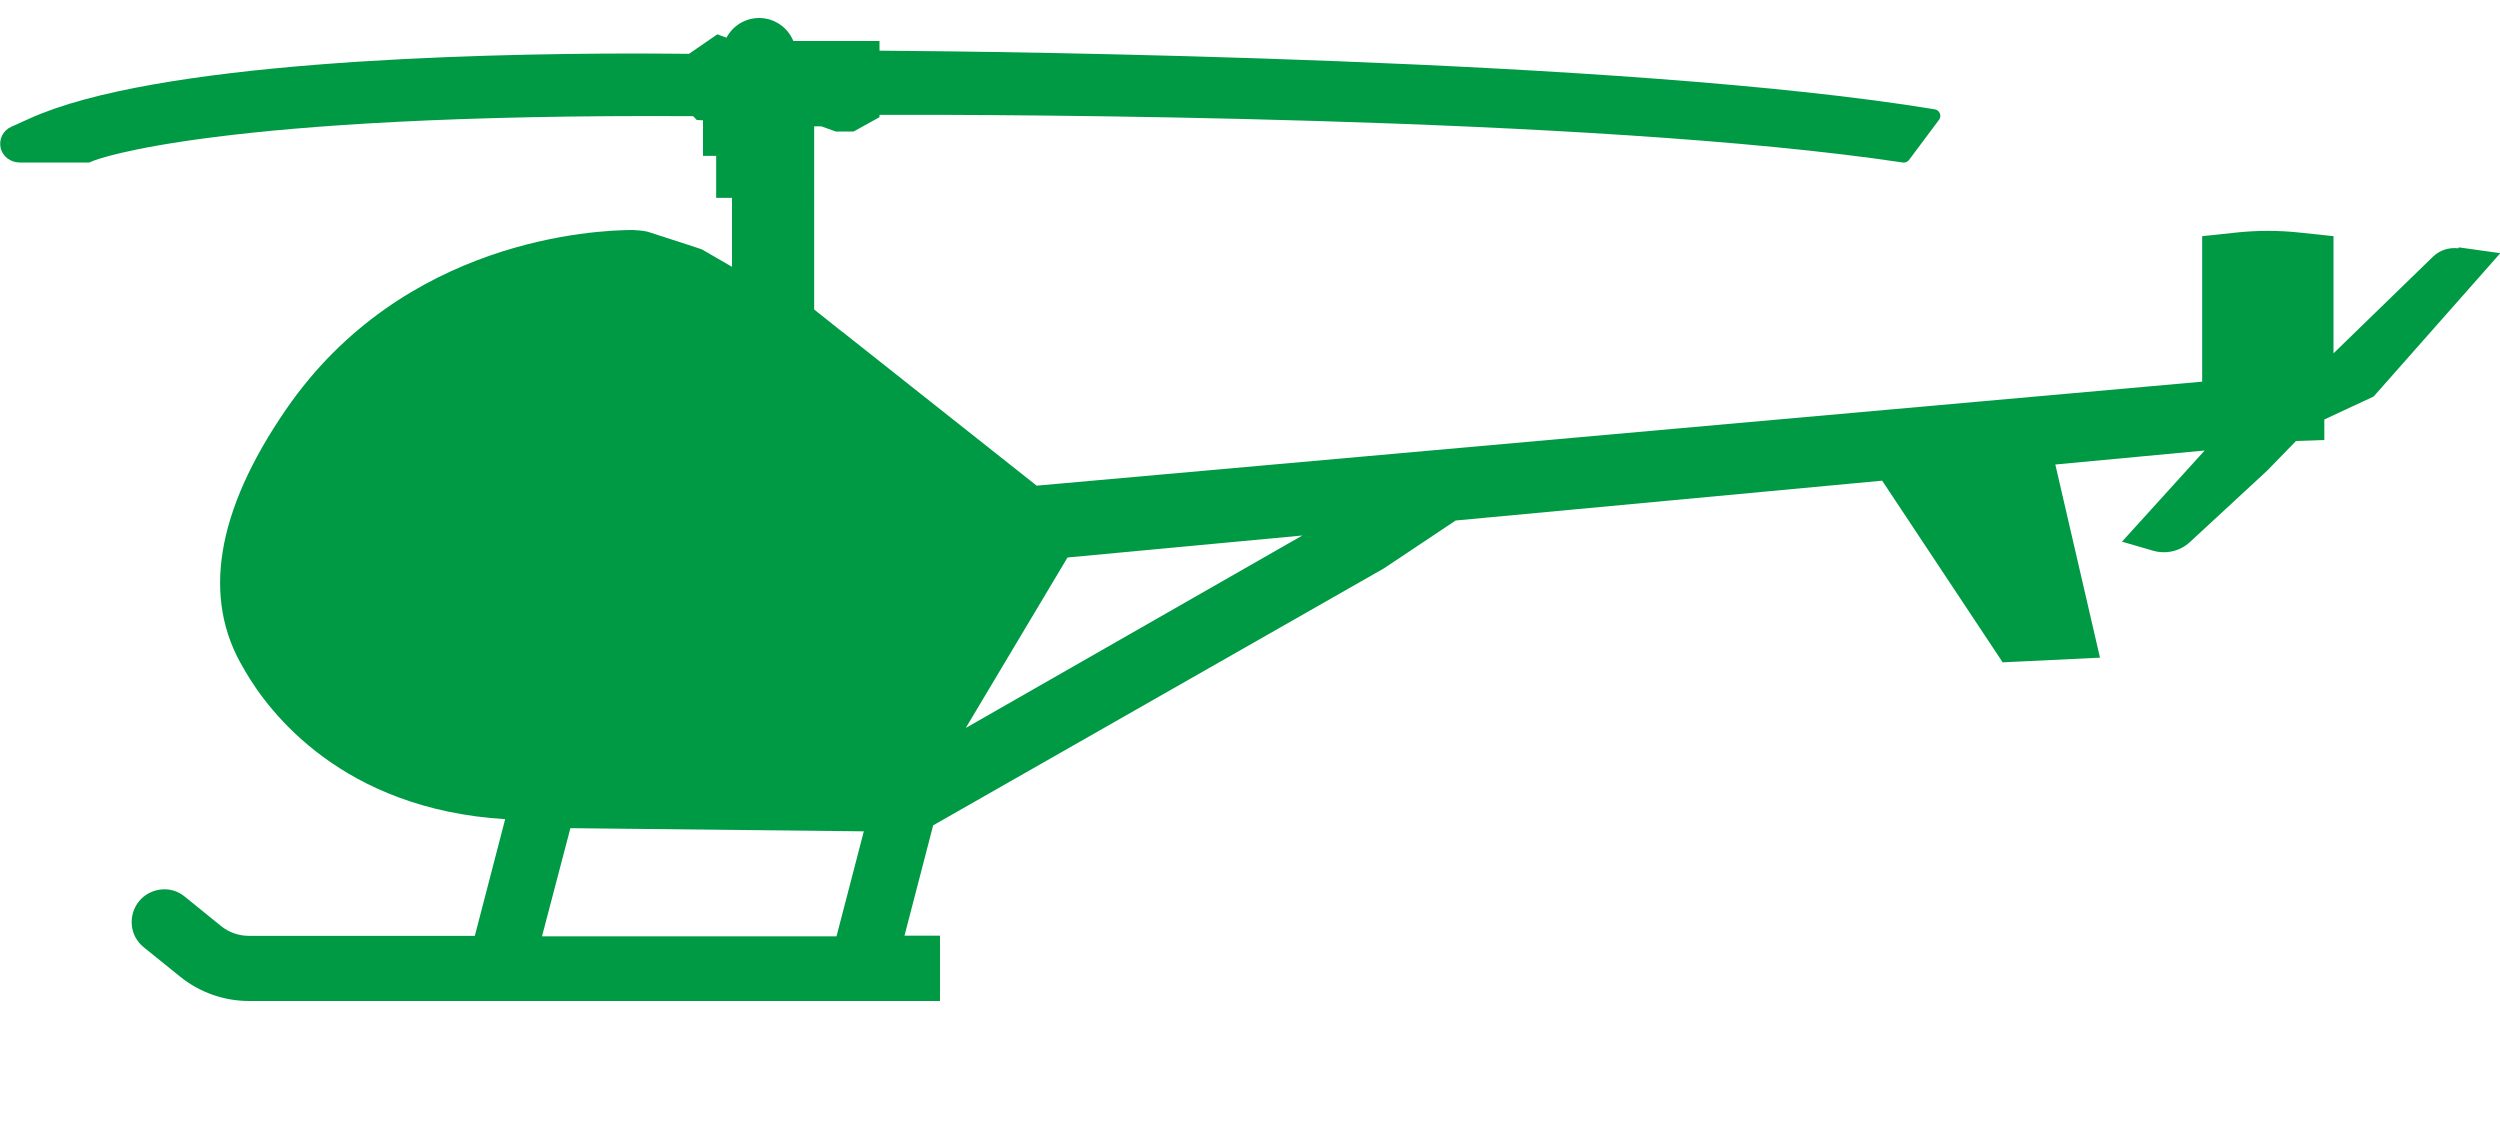 <?xml version="1.0" encoding="UTF-8"?>
<svg id="Layer_1" data-name="Layer 1" xmlns="http://www.w3.org/2000/svg" viewBox="0 0 150 67.62">
  <defs>
    <style>
      .cls-1 {
        fill: #009a44;
      }
    </style>
  </defs>
  <path class="cls-1" d="M147.5,14.9c-.55-.07-1.12.11-1.52.5l-5.97,5.8v-7.03l-2.08-.22c-1.23-.13-2.49-.13-3.72,0l-2.08.22v8.73l-69.93,6.24-11.67-9.24h-.01s-1.67-1.33-1.67-1.33V7.58h.43l.86.31h1.08l1.55-.86v-.14c7.11-.02,42.72.06,61.4,2.86.14.02.29-.04.37-.15l1.8-2.41c.18-.24.04-.58-.25-.63-18.55-3.06-56-3.47-63.32-3.52v-.58h-5.17c-.33-.81-1.13-1.38-2.05-1.38-.85,0-1.59.48-1.96,1.18l-.55-.2-1.7,1.17c-.57,0-1.65-.02-3.12-.02-10.38,0-28.92.51-36.42,3.89l-1.13.51c-.49.22-.75.75-.63,1.27s.61.87,1.14.87h3.9s.28,0,.28,0l.26-.11c.15-.06,7.29-2.84,35.97-2.67l.22.23.37.02v2.13h.79v2.52h.95v4.14l-1.81-1.05-.85-.28-2.41-.78c-.29-.06-.57-.09-.86-.1-2.24,0-13.78.52-20.83,10.77-4.2,6.11-5.06,11.33-2.55,15.52l.09.16c1.44,2.49,5.84,8.3,15.61,8.9l-1.82,7h-13.57c-.6,0-1.19-.21-1.66-.59l-2.17-1.76c-.41-.34-.92-.49-1.44-.43-.52.06-.99.31-1.31.71-.33.4-.48.92-.43,1.44.05.52.31.99.72,1.32l2.18,1.76c1.16.94,2.63,1.46,4.13,1.46h41.46v-3.92h-2.13l1.72-6.62,27.05-15.42,4.3-2.87,25.59-2.39,7.23,10.9,5.84-.28-2.68-11.59,8.96-.84-4.96,5.47,1.86.54c.78.23,1.63.03,2.22-.52l4.64-4.29h0s1.72-1.77,1.72-1.77l1.7-.06v-1.23l2.96-1.38,7.6-8.6-2.5-.35ZM50.19,56.18h-17.67l1.62-6.17.08-.32,17.61.19-1.64,6.3ZM57.95,43.67l6.1-10.22,14.09-1.32-20.18,11.54Z"/>
</svg>